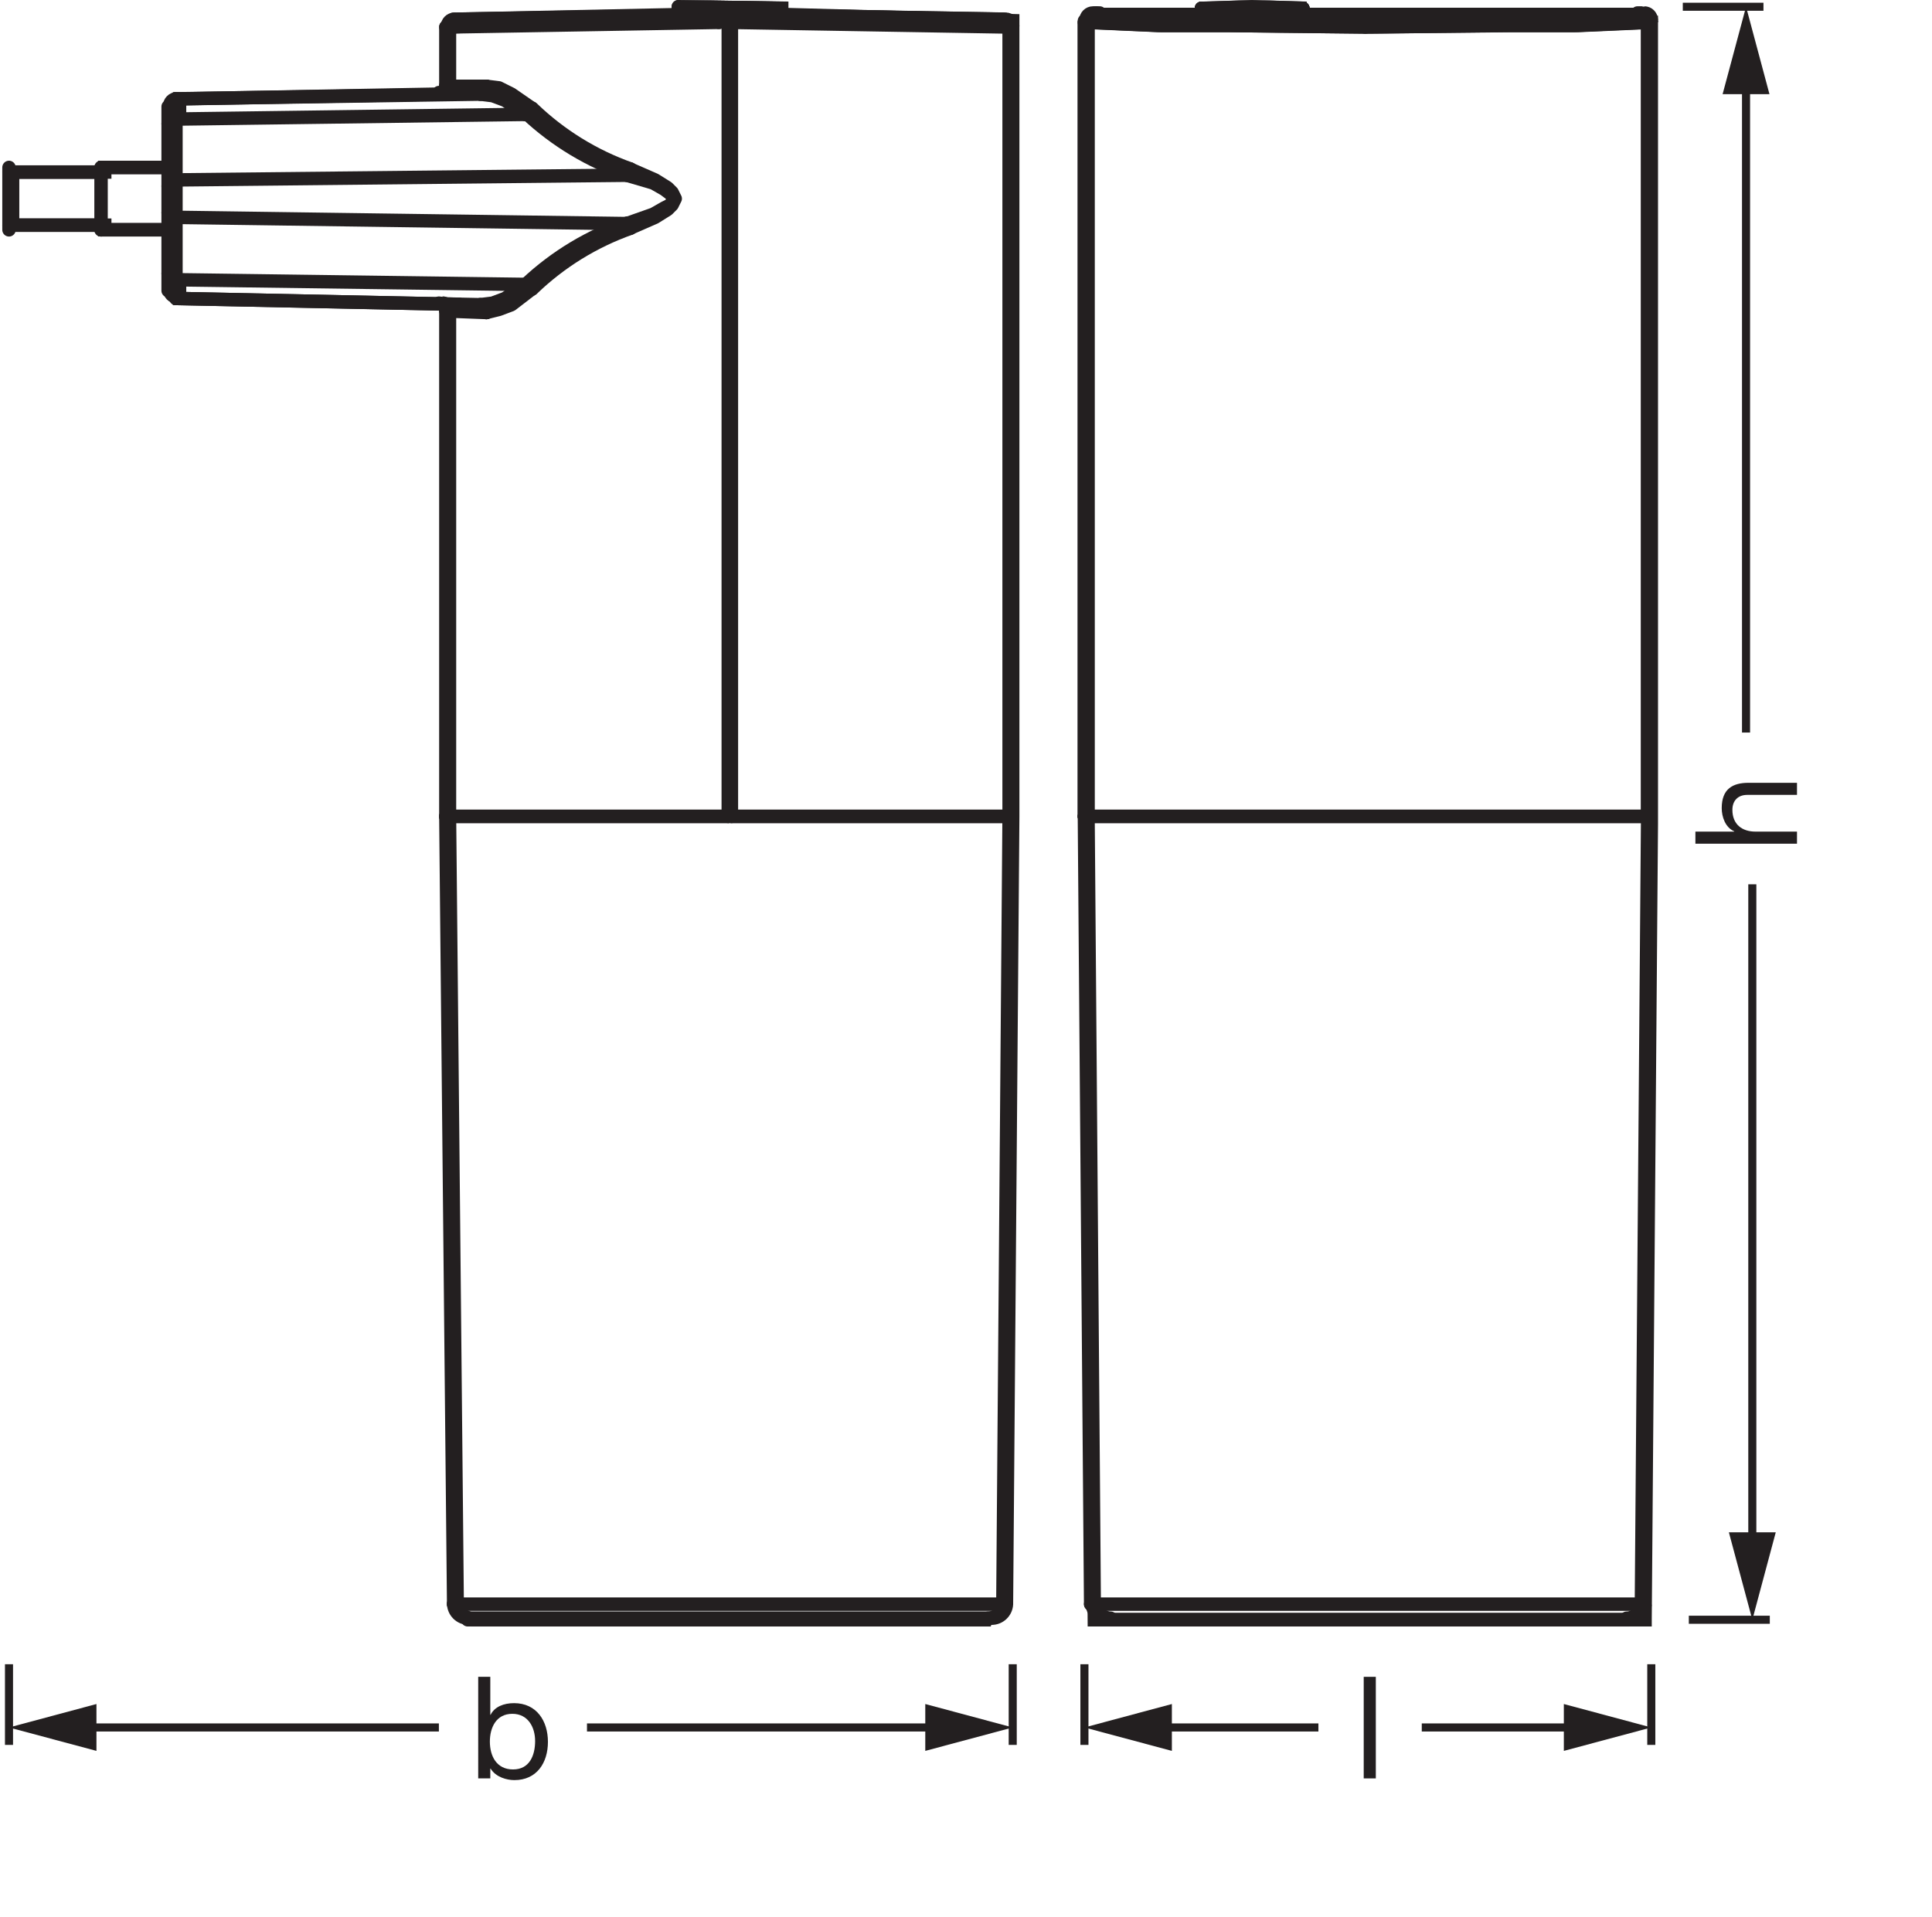 <?xml version="1.0" encoding="UTF-8" standalone="no"?>
<!-- Created with Inkscape (http://www.inkscape.org/) -->

<svg
   version="1.1"
   id="svg2"
   width="407.255"
   height="404.121"
   viewBox="0 0 407.255 404.121"
   xmlns="http://www.w3.org/2000/svg"
   xmlns:svg="http://www.w3.org/2000/svg">
  <defs
     id="defs6">
    <clipPath
       clipPathUnits="userSpaceOnUse"
       id="clipPath18">
      <path
         d="M 0,0 H 305.441 V 303.091 H 0 Z"
         id="path16" />
    </clipPath>
  </defs>
  <g
     id="g10"
     transform="matrix(1.333,0,0,-1.333,0,404.121)">
    <g
       id="g12">
      <g
         id="g14"
         clip-path="url(#clipPath18)">
        <g
           id="g20">
          <path
             d="m 284.168,169.726 v 1.913 h -6.57 c -2.093,0 -3.645,1.125 -3.645,3.443 0,1.463 0.9,2.363 2.34,2.363 h 7.875 v 1.913 h -7.65 c -2.498,0 -4.253,-0.945 -4.253,-4.005 0,-1.373 0.562,-3.06 1.98,-3.668 v -0.045 h -6.143 v -1.913 h 16.065 z"
             style="fill:#231f20;fill-opacity:1;fill-rule:nonzero;stroke:none"
             id="path22" />
        </g>
        <g
           id="g24"
           transform="translate(266.11,302.1)">
          <path
             d="M 0,0 H 12.756"
             style="fill:none;stroke:#231f20;stroke-width:1.276;stroke-linecap:butt;stroke-linejoin:round;stroke-miterlimit:3.864;stroke-dasharray:none;stroke-opacity:1"
             id="path26" />
        </g>
        <g
           id="g28"
           transform="translate(276.11,187.303)">
          <path
             d="M 0,0 V 103.496"
             style="fill:none;stroke:#231f20;stroke-width:1.276;stroke-linecap:butt;stroke-linejoin:round;stroke-miterlimit:4;stroke-dasharray:none;stroke-opacity:1"
             id="path30" />
        </g>
        <path
           d="m 279.816,288.271 -3.703,13.829 -3.709,-13.829 z"
           style="fill:#231f20;fill-opacity:1;fill-rule:nonzero;stroke:none"
           id="path32" />
        <g
           id="g34"
           transform="translate(267.063,46.982)">
          <path
             d="M 0,0 H 12.805"
             style="fill:none;stroke:#231f20;stroke-width:1.276;stroke-linecap:butt;stroke-linejoin:round;stroke-miterlimit:3.864;stroke-dasharray:none;stroke-opacity:1"
             id="path36" />
        </g>
        <g
           id="g38"
           transform="translate(277.103,58.283)">
          <path
             d="M 0,0 V 105.02"
             style="fill:none;stroke:#231f20;stroke-width:1.276;stroke-linecap:butt;stroke-linejoin:round;stroke-miterlimit:4;stroke-dasharray:none;stroke-opacity:1"
             id="path40" />
        </g>
        <path
           d="M 280.809,60.81 277.106,46.981 273.397,60.81 Z"
           style="fill:#231f20;fill-opacity:1;fill-rule:nonzero;stroke:none"
           id="path42" />
        <g
           id="g44"
           transform="translate(160.147,39.95)">
          <path
             d="M 0,0 V -12.756"
             style="fill:none;stroke:#231f20;stroke-width:1.276;stroke-linecap:butt;stroke-linejoin:round;stroke-miterlimit:3.864;stroke-dasharray:none;stroke-opacity:1"
             id="path46" />
        </g>
        <g
           id="g48"
           transform="translate(92.823,29.95)">
          <path
             d="M 0,0 H 56.023"
             style="fill:none;stroke:#231f20;stroke-width:1.276;stroke-linecap:butt;stroke-linejoin:round;stroke-miterlimit:4;stroke-dasharray:none;stroke-opacity:1"
             id="path50" />
        </g>
        <path
           d="M 146.319,26.244 160.148,29.947 146.319,33.656 Z"
           style="fill:#231f20;fill-opacity:1;fill-rule:nonzero;stroke:none"
           id="path52" />
        <g
           id="g54"
           transform="translate(1.423,39.95)">
          <path
             d="M 0,0 V -12.756"
             style="fill:none;stroke:#231f20;stroke-width:1.276;stroke-linecap:butt;stroke-linejoin:round;stroke-miterlimit:3.864;stroke-dasharray:none;stroke-opacity:1"
             id="path56" />
        </g>
        <g
           id="g58"
           transform="translate(12.724,29.95)">
          <path
             d="M 0,0 H 56.679"
             style="fill:none;stroke:#231f20;stroke-width:1.276;stroke-linecap:butt;stroke-linejoin:round;stroke-miterlimit:4;stroke-dasharray:none;stroke-opacity:1"
             id="path60" />
        </g>
        <path
           d="M 15.252,26.244 1.423,29.947 15.252,33.656 Z"
           style="fill:#231f20;fill-opacity:1;fill-rule:nonzero;stroke:none"
           id="path62" />
        <g
           id="g64">
          <path
             d="m 75.622,21.892 h 1.913 v 1.553 h 0.045 c 0.833,-1.373 2.588,-1.823 3.758,-1.823 3.555,0 5.31,2.745 5.31,6.053 0,3.285 -1.778,6.12 -5.355,6.12 -1.62,0 -3.083,-0.563 -3.713,-1.845 h -0.045 v 6.008 h -1.913 z m 9,5.918 c 0,-2.273 -0.878,-4.5 -3.488,-4.5 -2.633,0 -3.668,2.138 -3.668,4.41 0,2.16 0.968,4.388 3.555,4.388 2.475,0 3.6,-2.115 3.6,-4.298 z"
             style="fill:#231f20;fill-opacity:1;fill-rule:nonzero;stroke:none"
             id="path66" />
        </g>
        <g
           id="g68"
           transform="translate(261.128,39.95)">
          <path
             d="M 0,0 V -12.756"
             style="fill:none;stroke:#231f20;stroke-width:1.276;stroke-linecap:butt;stroke-linejoin:round;stroke-miterlimit:3.864;stroke-dasharray:none;stroke-opacity:1"
             id="path70" />
        </g>
        <g
           id="g72"
           transform="translate(224.833,29.95)">
          <path
             d="M 0,0 H 24.994"
             style="fill:none;stroke:#231f20;stroke-width:1.276;stroke-linecap:butt;stroke-linejoin:round;stroke-miterlimit:4;stroke-dasharray:none;stroke-opacity:1"
             id="path74" />
        </g>
        <path
           d="m 247.299,26.244 13.829,3.703 -13.829,3.709 z"
           style="fill:#231f20;fill-opacity:1;fill-rule:nonzero;stroke:none"
           id="path76" />
        <g
           id="g78"
           transform="translate(171.486,39.95)">
          <path
             d="M 0,0 V -12.756"
             style="fill:none;stroke:#231f20;stroke-width:1.276;stroke-linecap:butt;stroke-linejoin:round;stroke-miterlimit:3.864;stroke-dasharray:none;stroke-opacity:1"
             id="path80" />
        </g>
        <g
           id="g82"
           transform="translate(182.787,29.95)">
          <path
             d="M 0,0 H 25.7"
             style="fill:none;stroke:#231f20;stroke-width:1.276;stroke-linecap:butt;stroke-linejoin:round;stroke-miterlimit:4;stroke-dasharray:none;stroke-opacity:1"
             id="path84" />
        </g>
        <path
           d="M 185.314,26.244 171.485,29.947 185.314,33.656 Z"
           style="fill:#231f20;fill-opacity:1;fill-rule:nonzero;stroke:none"
           id="path86" />
        <g
           id="g88">
          <path
             d="m 215.652,21.892 h 1.913 v 16.065 h -1.913 z"
             style="fill:#231f20;fill-opacity:1;fill-rule:nonzero;stroke:none"
             id="path90" />
        </g>
        <g
           id="g92"
           transform="translate(257.672,46.982)">
          <path
             d="M 0,0 H -82.161"
             style="fill:none;stroke:#231f20;stroke-width:2.126;stroke-linecap:butt;stroke-linejoin:miter;stroke-miterlimit:10;stroke-dasharray:none;stroke-opacity:1"
             id="path94" />
        </g>
        <g
           id="g96"
           transform="translate(172.064,299.627)">
          <path
             d="M 0,0 V 0.266"
             style="fill:none;stroke:#231f20;stroke-width:2.126;stroke-linecap:round;stroke-linejoin:round;stroke-miterlimit:10;stroke-dasharray:none;stroke-opacity:1"
             id="path98" />
        </g>
        <g
           id="g100"
           transform="translate(173.784,300.866)">
          <path
             d="M 0,0 V 0"
             style="fill:none;stroke:#231f20;stroke-width:2.126;stroke-linecap:round;stroke-linejoin:round;stroke-miterlimit:10;stroke-dasharray:none;stroke-opacity:1"
             id="path102" />
        </g>
        <g
           id="g104"
           transform="translate(190.561,300.866)">
          <path
             d="M 0,0 V 0.987"
             style="fill:none;stroke:#231f20;stroke-width:2.126;stroke-linecap:butt;stroke-linejoin:miter;stroke-miterlimit:10;stroke-dasharray:none;stroke-opacity:1"
             id="path106" />
        </g>
        <g
           id="g108"
           transform="translate(190.561,300.866)">
          <path
             d="M 0,0 V 0.987"
             style="fill:none;stroke:#231f20;stroke-width:2.126;stroke-linecap:butt;stroke-linejoin:miter;stroke-miterlimit:10;stroke-dasharray:none;stroke-opacity:1"
             id="path110" />
        </g>
        <g
           id="g112"
           transform="translate(206.599,300.866)">
          <path
             d="M 0,0 V 0.987"
             style="fill:none;stroke:#231f20;stroke-width:2.126;stroke-linecap:butt;stroke-linejoin:miter;stroke-miterlimit:10;stroke-dasharray:none;stroke-opacity:1"
             id="path114" />
        </g>
        <g
           id="g116"
           transform="translate(206.599,300.866)">
          <path
             d="M 0,0 V 0.987"
             style="fill:none;stroke:#231f20;stroke-width:2.126;stroke-linecap:butt;stroke-linejoin:miter;stroke-miterlimit:10;stroke-dasharray:none;stroke-opacity:1"
             id="path118" />
        </g>
        <g
           id="g120"
           transform="translate(259.399,300.866)">
          <path
             d="M 0,0 V 0"
             style="fill:none;stroke:#231f20;stroke-width:2.126;stroke-linecap:butt;stroke-linejoin:miter;stroke-miterlimit:10;stroke-dasharray:none;stroke-opacity:1"
             id="path122" />
        </g>
        <g
           id="g124"
           transform="translate(261.128,299.893)">
          <path
             d="M 0,0 V -0.152 -0.266"
             style="fill:none;stroke:#231f20;stroke-width:2.126;stroke-linecap:butt;stroke-linejoin:miter;stroke-miterlimit:10;stroke-dasharray:none;stroke-opacity:1"
             id="path126" />
        </g>
        <g
           id="g128"
           transform="translate(173.281,300.882)">
          <path
             d="M 0,0 H 0.114"
             style="fill:none;stroke:#231f20;stroke-width:2.126;stroke-linecap:round;stroke-linejoin:round;stroke-miterlimit:10;stroke-dasharray:none;stroke-opacity:1"
             id="path130" />
        </g>
        <g
           id="g132"
           transform="translate(173.281,300.882)">
          <path
             d="M 0,0 H 0.114"
             style="fill:none;stroke:#231f20;stroke-width:2.126;stroke-linecap:round;stroke-linejoin:round;stroke-miterlimit:10;stroke-dasharray:none;stroke-opacity:1"
             id="path134" />
        </g>
        <g
           id="g136"
           transform="translate(173.29,49.552)">
          <path
             d="M 0,0 C 0.011,-1.287 1.057,-2.324 2.344,-2.324"
             style="fill:none;stroke:#231f20;stroke-width:2.126;stroke-linecap:round;stroke-linejoin:round;stroke-miterlimit:10;stroke-dasharray:none;stroke-opacity:1"
             id="path138" />
        </g>
        <g
           id="g140"
           transform="translate(260.139,49.441)">
          <path
             d="M 0,0 C -0.076,-1.255 -1.103,-2.207 -2.359,-2.207"
             style="fill:none;stroke:#231f20;stroke-width:2.126;stroke-linecap:butt;stroke-linejoin:miter;stroke-miterlimit:10;stroke-dasharray:none;stroke-opacity:1"
             id="path142" />
        </g>
        <g
           id="g144"
           transform="translate(173.413,301.113)">
          <path
             d="M 0,0 C -0.613,0 -1.11,-0.498 -1.109,-1.111"
             style="fill:none;stroke:#231f20;stroke-width:2.126;stroke-linecap:round;stroke-linejoin:round;stroke-miterlimit:10;stroke-dasharray:none;stroke-opacity:1"
             id="path146" />
        </g>
        <g
           id="g148"
           transform="translate(261.126,300.002)">
          <path
             d="M 0,0 C 0,0.613 -0.496,1.11 -1.109,1.111"
             style="fill:none;stroke:#231f20;stroke-width:2.126;stroke-linecap:butt;stroke-linejoin:miter;stroke-miterlimit:10;stroke-dasharray:none;stroke-opacity:1"
             id="path150" />
        </g>
        <g
           id="g152"
           transform="translate(173.413,300.866)">
          <path
             d="M 0,0 C -0.613,0 -1.11,-0.497 -1.11,-1.11"
             style="fill:none;stroke:#231f20;stroke-width:2.126;stroke-linecap:round;stroke-linejoin:round;stroke-miterlimit:10;stroke-dasharray:none;stroke-opacity:1"
             id="path154" />
        </g>
        <g
           id="g156"
           transform="translate(261.126,299.756)">
          <path
             d="M 0,0 C 0,0.613 -0.497,1.11 -1.11,1.11"
             style="fill:none;stroke:#231f20;stroke-width:2.126;stroke-linecap:butt;stroke-linejoin:miter;stroke-miterlimit:10;stroke-dasharray:none;stroke-opacity:1"
             id="path158" />
        </g>
        <g
           id="g160"
           transform="translate(206.599,301.853)">
          <path
             d="M 0,0 -8.142,0.247 -16.037,0"
             style="fill:none;stroke:#231f20;stroke-width:2.126;stroke-linecap:butt;stroke-linejoin:miter;stroke-miterlimit:10;stroke-dasharray:none;stroke-opacity:1"
             id="path162" />
        </g>
        <g
           id="g164"
           transform="translate(190.561,301.853)">
          <path
             d="m 0,0 h 7.895 8.142"
             style="fill:none;stroke:#231f20;stroke-width:2.126;stroke-linecap:butt;stroke-linejoin:miter;stroke-miterlimit:10;stroke-dasharray:none;stroke-opacity:1"
             id="path166" />
        </g>
        <g
           id="g168"
           transform="translate(173.281,300.882)">
          <path
             d="M 0,0 H 0.114"
             style="fill:none;stroke:#231f20;stroke-width:2.126;stroke-linecap:round;stroke-linejoin:round;stroke-miterlimit:10;stroke-dasharray:none;stroke-opacity:1"
             id="path170" />
        </g>
        <g
           id="g172"
           transform="translate(178.722,300.616)">
          <path
             d="M 0,0 -5.326,0.266 H 81.188 L 75.748,0 70.308,-0.228 H 59.465 L 37.741,-0.495 16.283,-0.228 H 5.44 Z"
             style="fill:none;stroke:#231f20;stroke-width:2.126;stroke-linecap:butt;stroke-linejoin:miter;stroke-miterlimit:10;stroke-dasharray:none;stroke-opacity:1"
             id="path174" />
        </g>
        <g
           id="g176"
           transform="translate(261.128,299.627)">
          <path
             d="M 0,0 V -126.822 L -0.989,-252.53 v -0.115 h -87.086 l -0.989,125.823 V 0 H -88.569 l 11.109,-0.499 h 10.843 L -44.665,-0.73 l 22.218,0.231 h 10.843 L -0.495,0 Z"
             style="fill:none;stroke:#231f20;stroke-width:2.126;stroke-linecap:butt;stroke-linejoin:miter;stroke-miterlimit:10;stroke-dasharray:none;stroke-opacity:1"
             id="path178" />
        </g>
        <g
           id="g180"
           transform="translate(259.571,301.112)">
          <path
             d="M 0,0 C -0.016,0.001 -0.033,0.001 -0.049,0.001"
             style="fill:none;stroke:#231f20;stroke-width:2.126;stroke-linecap:butt;stroke-linejoin:miter;stroke-miterlimit:10;stroke-dasharray:none;stroke-opacity:1"
             id="path182" />
        </g>
        <g
           id="g184"
           transform="translate(173.907,301.113)">
          <path
             d="M 0,0 C -0.016,0 -0.033,0 -0.049,-0.001"
             style="fill:none;stroke:#231f20;stroke-width:2.126;stroke-linecap:round;stroke-linejoin:round;stroke-miterlimit:10;stroke-dasharray:none;stroke-opacity:1"
             id="path186" />
        </g>
        <g
           id="g188"
           transform="translate(257.101,46.982)">
          <path
             d="M 0,0 H -82.161"
             style="fill:none;stroke:#231f20;stroke-width:2.126;stroke-linecap:round;stroke-linejoin:round;stroke-miterlimit:10;stroke-dasharray:none;stroke-opacity:1"
             id="path190" />
        </g>
        <g
           id="g192"
           transform="translate(259.568,49.449)">
          <path
             d="M 0,0 H -87.095"
             style="fill:none;stroke:#231f20;stroke-width:2.126;stroke-linecap:round;stroke-linejoin:round;stroke-miterlimit:10;stroke-dasharray:none;stroke-opacity:1"
             id="path194" />
        </g>
        <g
           id="g196"
           transform="translate(171.486,174.047)">
          <path
             d="M 0,0 0.987,-124.598"
             style="fill:none;stroke:#231f20;stroke-width:2.126;stroke-linecap:round;stroke-linejoin:round;stroke-miterlimit:10;stroke-dasharray:none;stroke-opacity:1"
             id="path198" />
        </g>
        <g
           id="g200"
           transform="translate(171.486,299.879)">
          <path
             d="M 0,0 V -125.832"
             style="fill:none;stroke:#231f20;stroke-width:2.126;stroke-linecap:round;stroke-linejoin:round;stroke-miterlimit:10;stroke-dasharray:none;stroke-opacity:1"
             id="path202" />
        </g>
        <g
           id="g204"
           transform="translate(171.486,299.632)">
          <path
             d="M 0,0 V -125.585"
             style="fill:none;stroke:#231f20;stroke-width:2.126;stroke-linecap:round;stroke-linejoin:round;stroke-miterlimit:10;stroke-dasharray:none;stroke-opacity:1"
             id="path206" />
        </g>
        <g
           id="g208"
           transform="translate(173.213,300.866)">
          <path
             d="M 0,0 V 0"
             style="fill:none;stroke:#231f20;stroke-width:2.126;stroke-linecap:round;stroke-linejoin:round;stroke-miterlimit:10;stroke-dasharray:none;stroke-opacity:1"
             id="path210" />
        </g>
        <g
           id="g212"
           transform="translate(189.99,300.866)">
          <path
             d="M 0,0 V 0.987"
             style="fill:none;stroke:#231f20;stroke-width:2.126;stroke-linecap:round;stroke-linejoin:round;stroke-miterlimit:10;stroke-dasharray:none;stroke-opacity:1"
             id="path214" />
        </g>
        <g
           id="g216"
           transform="translate(189.99,300.866)">
          <path
             d="M 0,0 V 0.987"
             style="fill:none;stroke:#231f20;stroke-width:2.126;stroke-linecap:round;stroke-linejoin:round;stroke-miterlimit:10;stroke-dasharray:none;stroke-opacity:1"
             id="path218" />
        </g>
        <g
           id="g220"
           transform="translate(206.028,300.866)">
          <path
             d="M 0,0 V 0.987"
             style="fill:none;stroke:#231f20;stroke-width:2.126;stroke-linecap:round;stroke-linejoin:round;stroke-miterlimit:10;stroke-dasharray:none;stroke-opacity:1"
             id="path222" />
        </g>
        <g
           id="g224"
           transform="translate(206.028,300.866)">
          <path
             d="M 0,0 V 0.987"
             style="fill:none;stroke:#231f20;stroke-width:2.126;stroke-linecap:round;stroke-linejoin:round;stroke-miterlimit:10;stroke-dasharray:none;stroke-opacity:1"
             id="path226" />
        </g>
        <g
           id="g228"
           transform="translate(260.555,174.047)">
          <path
             d="M 0,0 H -89.069"
             style="fill:none;stroke:#231f20;stroke-width:2.126;stroke-linecap:round;stroke-linejoin:round;stroke-miterlimit:10;stroke-dasharray:none;stroke-opacity:1"
             id="path230" />
        </g>
        <g
           id="g232"
           transform="translate(260.555,174.047)">
          <path
             d="M 0,0 H -89.069"
             style="fill:none;stroke:#231f20;stroke-width:2.126;stroke-linecap:round;stroke-linejoin:round;stroke-miterlimit:10;stroke-dasharray:none;stroke-opacity:1"
             id="path234" />
        </g>
        <g
           id="g236"
           transform="translate(258.828,300.866)">
          <path
             d="M 0,0 V 0"
             style="fill:none;stroke:#231f20;stroke-width:2.126;stroke-linecap:round;stroke-linejoin:round;stroke-miterlimit:10;stroke-dasharray:none;stroke-opacity:1"
             id="path238" />
        </g>
        <g
           id="g240"
           transform="translate(260.555,299.632)">
          <path
             d="M 0,0 V -125.585"
             style="fill:none;stroke:#231f20;stroke-width:2.126;stroke-linecap:round;stroke-linejoin:round;stroke-miterlimit:10;stroke-dasharray:none;stroke-opacity:1"
             id="path242" />
        </g>
        <g
           id="g244"
           transform="translate(260.555,174.047)">
          <path
             d="M 0,0 V 125.832"
             style="fill:none;stroke:#231f20;stroke-width:2.126;stroke-linecap:round;stroke-linejoin:round;stroke-miterlimit:10;stroke-dasharray:none;stroke-opacity:1"
             id="path246" />
        </g>
        <g
           id="g248"
           transform="translate(260.555,174.047)">
          <path
             d="M 0,0 -0.987,-124.598"
             style="fill:none;stroke:#231f20;stroke-width:2.126;stroke-linecap:round;stroke-linejoin:round;stroke-miterlimit:10;stroke-dasharray:none;stroke-opacity:1"
             id="path250" />
        </g>
        <g
           id="g252"
           transform="translate(259.321,300.866)">
          <path
             d="M 0,0 H -0.493"
             style="fill:none;stroke:#231f20;stroke-width:2.126;stroke-linecap:round;stroke-linejoin:round;stroke-miterlimit:10;stroke-dasharray:none;stroke-opacity:1"
             id="path254" />
        </g>
        <g
           id="g256"
           transform="translate(173.213,300.866)">
          <path
             d="M 0,0 H -0.493"
             style="fill:none;stroke:#231f20;stroke-width:2.126;stroke-linecap:round;stroke-linejoin:round;stroke-miterlimit:10;stroke-dasharray:none;stroke-opacity:1"
             id="path258" />
        </g>
        <g
           id="g260"
           transform="translate(259.321,300.866)">
          <path
             d="M 0,0 H -53.047"
             style="fill:none;stroke:#231f20;stroke-width:2.126;stroke-linecap:round;stroke-linejoin:round;stroke-miterlimit:10;stroke-dasharray:none;stroke-opacity:1"
             id="path262" />
        </g>
        <g
           id="g264"
           transform="translate(258.828,300.866)">
          <path
             d="M 0,0 H -52.553"
             style="fill:none;stroke:#231f20;stroke-width:2.126;stroke-linecap:round;stroke-linejoin:round;stroke-miterlimit:10;stroke-dasharray:none;stroke-opacity:1"
             id="path266" />
        </g>
        <g
           id="g268"
           transform="translate(189.744,300.866)">
          <path
             d="M 0,0 H -16.531"
             style="fill:none;stroke:#231f20;stroke-width:2.126;stroke-linecap:round;stroke-linejoin:round;stroke-miterlimit:10;stroke-dasharray:none;stroke-opacity:1"
             id="path270" />
        </g>
        <g
           id="g272"
           transform="translate(172.719,300.866)">
          <path
             d="M 0,0 H 17.024"
             style="fill:none;stroke:#231f20;stroke-width:2.126;stroke-linecap:round;stroke-linejoin:round;stroke-miterlimit:10;stroke-dasharray:none;stroke-opacity:1"
             id="path274" />
        </g>
        <g
           id="g276"
           transform="translate(172.72,49.552)">
          <path
             d="M 0,0 C 0.011,-1.287 1.057,-2.324 2.344,-2.324"
             style="fill:none;stroke:#231f20;stroke-width:2.126;stroke-linecap:round;stroke-linejoin:round;stroke-miterlimit:10;stroke-dasharray:none;stroke-opacity:1"
             id="path278" />
        </g>
        <g
           id="g280"
           transform="translate(257.224,47.228)">
          <path
             d="M 0,0 C 1.287,0 2.333,1.037 2.344,2.324"
             style="fill:none;stroke:#231f20;stroke-width:2.126;stroke-linecap:round;stroke-linejoin:round;stroke-miterlimit:10;stroke-dasharray:none;stroke-opacity:1"
             id="path282" />
        </g>
        <g
           id="g284"
           transform="translate(172.842,301.113)">
          <path
             d="M 0,0 C -0.613,0 -1.11,-0.498 -1.109,-1.111"
             style="fill:none;stroke:#231f20;stroke-width:2.126;stroke-linecap:round;stroke-linejoin:round;stroke-miterlimit:10;stroke-dasharray:none;stroke-opacity:1"
             id="path286" />
        </g>
        <g
           id="g288"
           transform="translate(260.555,300.002)">
          <path
             d="M 0,0 C 0,0.613 -0.496,1.11 -1.109,1.111"
             style="fill:none;stroke:#231f20;stroke-width:2.126;stroke-linecap:round;stroke-linejoin:round;stroke-miterlimit:10;stroke-dasharray:none;stroke-opacity:1"
             id="path290" />
        </g>
        <g
           id="g292"
           transform="translate(172.843,300.866)">
          <path
             d="M 0,0 C -0.613,0 -1.11,-0.497 -1.11,-1.11"
             style="fill:none;stroke:#231f20;stroke-width:2.126;stroke-linecap:round;stroke-linejoin:round;stroke-miterlimit:10;stroke-dasharray:none;stroke-opacity:1"
             id="path294" />
        </g>
        <g
           id="g296"
           transform="translate(260.555,299.756)">
          <path
             d="M 0,0 C 0,0.613 -0.497,1.11 -1.11,1.11"
             style="fill:none;stroke:#231f20;stroke-width:2.126;stroke-linecap:round;stroke-linejoin:round;stroke-miterlimit:10;stroke-dasharray:none;stroke-opacity:1"
             id="path298" />
        </g>
        <g
           id="g300"
           transform="translate(206.028,301.853)">
          <path
             d="M 0,0 -8.142,0.247 -16.037,0"
             style="fill:none;stroke:#231f20;stroke-width:2.126;stroke-linecap:round;stroke-linejoin:round;stroke-miterlimit:10;stroke-dasharray:none;stroke-opacity:1"
             id="path302" />
        </g>
        <g
           id="g304"
           transform="translate(189.99,301.853)">
          <path
             d="m 0,0 h 7.895 8.142"
             style="fill:none;stroke:#231f20;stroke-width:2.126;stroke-linecap:round;stroke-linejoin:round;stroke-miterlimit:10;stroke-dasharray:none;stroke-opacity:1"
             id="path306" />
        </g>
        <g
           id="g308"
           transform="translate(206.275,300.866)">
          <path
             d="m 0,0 h -8.389 -8.142"
             style="fill:none;stroke:#231f20;stroke-width:2.126;stroke-linecap:round;stroke-linejoin:round;stroke-miterlimit:10;stroke-dasharray:none;stroke-opacity:1"
             id="path310" />
        </g>
        <g
           id="g312"
           transform="translate(171.486,299.632)">
          <path
             d="M 0,0 H 0.493"
             style="fill:none;stroke:#231f20;stroke-width:2.126;stroke-linecap:round;stroke-linejoin:round;stroke-miterlimit:10;stroke-dasharray:none;stroke-opacity:1"
             id="path314" />
        </g>
        <g
           id="g316"
           transform="translate(171.979,299.632)">
          <path
             d="M 0,0 11.103,-0.493 H 21.959 L 43.918,-0.74"
             style="fill:none;stroke:#231f20;stroke-width:2.126;stroke-linecap:round;stroke-linejoin:round;stroke-miterlimit:10;stroke-dasharray:none;stroke-opacity:1"
             id="path318" />
        </g>
        <g
           id="g320"
           transform="translate(215.897,298.892)">
          <path
             d="M 0,0 22.206,0.247 H 33.062 L 44.165,0.74"
             style="fill:none;stroke:#231f20;stroke-width:2.126;stroke-linecap:round;stroke-linejoin:round;stroke-miterlimit:10;stroke-dasharray:none;stroke-opacity:1"
             id="path322" />
        </g>
        <g
           id="g324"
           transform="translate(260.061,299.632)">
          <path
             d="M 0,0 H 0.493"
             style="fill:none;stroke:#231f20;stroke-width:2.126;stroke-linecap:round;stroke-linejoin:round;stroke-miterlimit:10;stroke-dasharray:none;stroke-opacity:1"
             id="path326" />
        </g>
        <g
           id="g328"
           transform="translate(172.719,300.866)">
          <path
             d="m 0,0 5.428,-0.247 5.428,-0.246 H 21.712 L 43.178,-0.74"
             style="fill:none;stroke:#231f20;stroke-width:2.126;stroke-linecap:round;stroke-linejoin:round;stroke-miterlimit:10;stroke-dasharray:none;stroke-opacity:1"
             id="path330" />
        </g>
        <g
           id="g332"
           transform="translate(215.897,300.126)">
          <path
             d="M 0,0 21.712,0.247 H 32.568 L 37.996,0.493 43.424,0.74"
             style="fill:none;stroke:#231f20;stroke-width:2.126;stroke-linecap:round;stroke-linejoin:round;stroke-miterlimit:10;stroke-dasharray:none;stroke-opacity:1"
             id="path334" />
        </g>
        <g
           id="g336"
           transform="translate(259,301.112)">
          <path
             d="M 0,0 C -0.016,0.001 -0.033,0.001 -0.049,0.001"
             style="fill:none;stroke:#231f20;stroke-width:2.126;stroke-linecap:round;stroke-linejoin:round;stroke-miterlimit:10;stroke-dasharray:none;stroke-opacity:1"
             id="path338" />
        </g>
        <g
           id="g340"
           transform="translate(173.336,301.113)">
          <path
             d="M 0,0 C -0.016,0 -0.033,0 -0.049,-0.001"
             style="fill:none;stroke:#231f20;stroke-width:2.126;stroke-linecap:round;stroke-linejoin:round;stroke-miterlimit:10;stroke-dasharray:none;stroke-opacity:1"
             id="path342" />
        </g>
        <g
           id="g344"
           transform="translate(156.693,46.981)">
          <path
             d="M 0,0 H -82.161"
             style="fill:none;stroke:#231f20;stroke-width:2.126;stroke-linecap:butt;stroke-linejoin:miter;stroke-miterlimit:10;stroke-dasharray:none;stroke-opacity:1"
             id="path346" />
        </g>
        <g
           id="g348"
           transform="translate(1.988,275.962)">
          <path
             d="M 0,0 V 0.723"
             style="fill:none;stroke:#231f20;stroke-width:2.126;stroke-linecap:butt;stroke-linejoin:miter;stroke-miterlimit:10;stroke-dasharray:none;stroke-opacity:1"
             id="path350" />
        </g>
        <g
           id="g352"
           transform="translate(1.988,266.832)">
          <path
             d="M 0,0 V 0.723"
             style="fill:none;stroke:#231f20;stroke-width:2.126;stroke-linecap:butt;stroke-linejoin:miter;stroke-miterlimit:10;stroke-dasharray:none;stroke-opacity:1"
             id="path354" />
        </g>
        <g
           id="g356"
           transform="translate(27.174,283.61)">
          <path
             d="M 0,0 V 2.701"
             style="fill:none;stroke:#231f20;stroke-width:2.126;stroke-linecap:butt;stroke-linejoin:miter;stroke-miterlimit:10;stroke-dasharray:none;stroke-opacity:1"
             id="path358" />
        </g>
        <g
           id="g360"
           transform="translate(27.174,257.206)">
          <path
             d="M 0,0 V 2.701"
             style="fill:none;stroke:#231f20;stroke-width:2.126;stroke-linecap:butt;stroke-linejoin:miter;stroke-miterlimit:10;stroke-dasharray:none;stroke-opacity:1"
             id="path362" />
        </g>
        <g
           id="g364"
           transform="translate(107.841,300.866)">
          <path
             d="M 0,0 V 1.234"
             style="fill:none;stroke:#231f20;stroke-width:2.126;stroke-linecap:butt;stroke-linejoin:miter;stroke-miterlimit:10;stroke-dasharray:none;stroke-opacity:1"
             id="path366" />
        </g>
        <g
           id="g368"
           transform="translate(107.841,302.099)">
          <path
             d="M 0,0 V -2.207"
             style="fill:none;stroke:#231f20;stroke-width:2.126;stroke-linecap:butt;stroke-linejoin:miter;stroke-miterlimit:10;stroke-dasharray:none;stroke-opacity:1"
             id="path370" />
        </g>
        <g
           id="g372"
           transform="translate(116.238,299.627)">
          <path
             d="M 0,0 V 1.255"
             style="fill:none;stroke:#231f20;stroke-width:2.126;stroke-linecap:butt;stroke-linejoin:miter;stroke-miterlimit:10;stroke-dasharray:none;stroke-opacity:1"
             id="path374" />
        </g>
        <g
           id="g376"
           transform="translate(123.631,300.866)">
          <path
             d="M 0,0 V 0.987"
             style="fill:none;stroke:#231f20;stroke-width:2.126;stroke-linecap:butt;stroke-linejoin:miter;stroke-miterlimit:10;stroke-dasharray:none;stroke-opacity:1"
             id="path378" />
        </g>
        <g
           id="g380"
           transform="translate(107.841,300.866)">
          <path
             d="M 0,0 -35.529,-0.74"
             style="fill:none;stroke:#231f20;stroke-width:2.126;stroke-linecap:butt;stroke-linejoin:miter;stroke-miterlimit:10;stroke-dasharray:none;stroke-opacity:1"
             id="path382" />
        </g>
        <g
           id="g384"
           transform="translate(115.736,300.866)">
          <path
             d="M 0,0 43.424,-0.74"
             style="fill:none;stroke:#231f20;stroke-width:2.126;stroke-linecap:butt;stroke-linejoin:miter;stroke-miterlimit:10;stroke-dasharray:none;stroke-opacity:1"
             id="path386" />
        </g>
        <g
           id="g388"
           transform="translate(107.841,302.099)">
          <path
             d="M 0,0 15.791,-0.247"
             style="fill:none;stroke:#231f20;stroke-width:2.126;stroke-linecap:butt;stroke-linejoin:miter;stroke-miterlimit:10;stroke-dasharray:none;stroke-opacity:1"
             id="path390" />
        </g>
        <g
           id="g392"
           transform="translate(71.078,254.733)">
          <path
             d="m 0,0 -0.723,0.228 0.114,0.115 -42.078,0.874 v 2.968 l -0.723,0.266 -0.494,0.723 V 12.098 h -10.615 v 0.723 h -14.571 v 8.408 h 14.571 v 0.723 h 10.615 v 6.924 L -43.41,29.371 l 0.723,0.228 v 3.196 h 0.114 L -1.103,33.556 l 0.723,0.495 0.266,0.722 H 0 v 9.398 l 35.991,1.331 0.761,1.864 L 52.54,47.138 V 46.149 L 89.064,45.16 V -80.694 l -0.989,-124.484 v -0.114 c -0.076,-1.256 -1.104,-2.207 -2.321,-2.207 H 3.576 c -1.255,0 -2.245,0.951 -2.32,2.207 H 1.217 v 0.114 L 0,-80.694 v 79.933"
             style="fill:none;stroke:#231f20;stroke-width:2.126;stroke-linecap:butt;stroke-linejoin:miter;stroke-miterlimit:10;stroke-dasharray:none;stroke-opacity:1"
             id="path394" />
        </g>
        <g
           id="g396"
           transform="translate(160.147,299.015)">
          <path
             d="M 0,0 C 0,0.606 -0.485,1.1 -1.091,1.11"
             style="fill:none;stroke:#231f20;stroke-width:2.126;stroke-linecap:butt;stroke-linejoin:miter;stroke-miterlimit:10;stroke-dasharray:none;stroke-opacity:1"
             id="path398" />
        </g>
        <g
           id="g400"
           transform="translate(27.407,257.318)">
          <path
             d="M 0,0 C 0,-0.606 0.485,-1.1 1.091,-1.11"
             style="fill:none;stroke:#231f20;stroke-width:2.126;stroke-linecap:butt;stroke-linejoin:miter;stroke-miterlimit:10;stroke-dasharray:none;stroke-opacity:1"
             id="path402" />
        </g>
        <g
           id="g404"
           transform="translate(28.391,287.49)">
          <path
             d="M 0,0 C -0.571,-0.038 -0.989,-0.495 -0.989,-1.065"
             style="fill:none;stroke:#231f20;stroke-width:2.126;stroke-linecap:butt;stroke-linejoin:miter;stroke-miterlimit:10;stroke-dasharray:none;stroke-opacity:1"
             id="path406" />
        </g>
        <g
           id="g408"
           transform="translate(70.469,255.076)">
          <path
             d="M 0,0 C -0.152,0.114 -0.304,0.152 -0.495,0.152"
             style="fill:none;stroke:#231f20;stroke-width:2.126;stroke-linecap:butt;stroke-linejoin:miter;stroke-miterlimit:10;stroke-dasharray:none;stroke-opacity:1"
             id="path410" />
        </g>
        <g
           id="g412"
           transform="translate(71.078,254.124)">
          <path
             d="M 0,0 C 0,0.419 -0.228,0.761 -0.571,0.951"
             style="fill:none;stroke:#231f20;stroke-width:2.126;stroke-linecap:butt;stroke-linejoin:miter;stroke-miterlimit:10;stroke-dasharray:none;stroke-opacity:1"
             id="path414" />
        </g>
        <g
           id="g416"
           transform="translate(71.078,289.507)">
          <path
             d="M 0,0 C -0.076,-0.533 -0.533,-0.951 -1.103,-0.989"
             style="fill:none;stroke:#231f20;stroke-width:2.126;stroke-linecap:butt;stroke-linejoin:miter;stroke-miterlimit:10;stroke-dasharray:none;stroke-opacity:1"
             id="path418" />
        </g>
        <g
           id="g420"
           transform="translate(72.416,300.125)">
          <path
             d="M 0,0 C -0.606,-0.011 -1.091,-0.505 -1.091,-1.111"
             style="fill:none;stroke:#231f20;stroke-width:2.126;stroke-linecap:butt;stroke-linejoin:miter;stroke-miterlimit:10;stroke-dasharray:none;stroke-opacity:1"
             id="path422" />
        </g>
        <g
           id="g424"
           transform="translate(156.122,46.981)">
          <path
             d="M 0,0 H -82.161"
             style="fill:none;stroke:#231f20;stroke-width:2.126;stroke-linecap:round;stroke-linejoin:round;stroke-miterlimit:10;stroke-dasharray:none;stroke-opacity:1"
             id="path426" />
        </g>
        <g
           id="g428"
           transform="translate(158.589,49.449)">
          <path
             d="M 0,0 H -86.849"
             style="fill:none;stroke:#231f20;stroke-width:2.126;stroke-linecap:round;stroke-linejoin:round;stroke-miterlimit:10;stroke-dasharray:none;stroke-opacity:1"
             id="path430" />
        </g>
        <g
           id="g432"
           transform="translate(1.423,266.817)">
          <path
             d="M 0,0 V 9.869"
             style="fill:none;stroke:#231f20;stroke-width:2.126;stroke-linecap:round;stroke-linejoin:round;stroke-miterlimit:10;stroke-dasharray:none;stroke-opacity:1"
             id="path434" />
        </g>
        <g
           id="g436"
           transform="translate(15.98,276.686)">
          <path
             d="M 0,0 V -9.869"
             style="fill:none;stroke:#231f20;stroke-width:2.126;stroke-linecap:round;stroke-linejoin:round;stroke-miterlimit:10;stroke-dasharray:none;stroke-opacity:1"
             id="path438" />
        </g>
        <g
           id="g440"
           transform="translate(26.589,257.195)">
          <path
             d="M 0,0 V 29.114"
             style="fill:none;stroke:#231f20;stroke-width:2.126;stroke-linecap:round;stroke-linejoin:round;stroke-miterlimit:10;stroke-dasharray:none;stroke-opacity:1"
             id="path442" />
        </g>
        <g
           id="g444"
           transform="translate(27.823,255.961)">
          <path
             d="M 0,0 V 31.581"
             style="fill:none;stroke:#231f20;stroke-width:2.126;stroke-linecap:round;stroke-linejoin:round;stroke-miterlimit:10;stroke-dasharray:none;stroke-opacity:1"
             id="path446" />
        </g>
        <g
           id="g448"
           transform="translate(70.507,174.047)">
          <path
             d="M 0,0 1.234,-124.598"
             style="fill:none;stroke:#231f20;stroke-width:2.126;stroke-linecap:round;stroke-linejoin:round;stroke-miterlimit:10;stroke-dasharray:none;stroke-opacity:1"
             id="path450" />
        </g>
        <g
           id="g452"
           transform="translate(70.507,298.892)">
          <path
             d="M 0,0 V -9.376"
             style="fill:none;stroke:#231f20;stroke-width:2.126;stroke-linecap:round;stroke-linejoin:round;stroke-miterlimit:10;stroke-dasharray:none;stroke-opacity:1"
             id="path454" />
        </g>
        <g
           id="g456"
           transform="translate(70.507,253.987)">
          <path
             d="M 0,0 V -79.94"
             style="fill:none;stroke:#231f20;stroke-width:2.126;stroke-linecap:round;stroke-linejoin:round;stroke-miterlimit:10;stroke-dasharray:none;stroke-opacity:1"
             id="path458" />
        </g>
        <g
           id="g460"
           transform="translate(159.576,174.047)">
          <path
             d="M 0,0 H -43.918"
             style="fill:none;stroke:#231f20;stroke-width:2.126;stroke-linecap:round;stroke-linejoin:round;stroke-miterlimit:10;stroke-dasharray:none;stroke-opacity:1"
             id="path462" />
        </g>
        <g
           id="g464"
           transform="translate(159.576,174.047)">
          <path
             d="M 0,0 H -89.069"
             style="fill:none;stroke:#231f20;stroke-width:2.126;stroke-linecap:round;stroke-linejoin:round;stroke-miterlimit:10;stroke-dasharray:none;stroke-opacity:1"
             id="path466" />
        </g>
        <g
           id="g468"
           transform="translate(70.507,174.047)">
          <path
             d="M 0,0 H 44.658"
             style="fill:none;stroke:#231f20;stroke-width:2.126;stroke-linecap:round;stroke-linejoin:round;stroke-miterlimit:10;stroke-dasharray:none;stroke-opacity:1"
             id="path470" />
        </g>
        <g
           id="g472"
           transform="translate(107.27,300.866)">
          <path
             d="M 0,0 V 1.234"
             style="fill:none;stroke:#231f20;stroke-width:2.126;stroke-linecap:round;stroke-linejoin:round;stroke-miterlimit:10;stroke-dasharray:none;stroke-opacity:1"
             id="path474" />
        </g>
        <g
           id="g476"
           transform="translate(115.165,174.047)">
          <path
             d="M 0,0 V 126.819"
             style="fill:none;stroke:#231f20;stroke-width:2.126;stroke-linecap:round;stroke-linejoin:round;stroke-miterlimit:10;stroke-dasharray:none;stroke-opacity:1"
             id="path478" />
        </g>
        <g
           id="g480"
           transform="translate(115.659,174.047)">
          <path
             d="M 0,0 V 126.819"
             style="fill:none;stroke:#231f20;stroke-width:2.126;stroke-linecap:round;stroke-linejoin:round;stroke-miterlimit:10;stroke-dasharray:none;stroke-opacity:1"
             id="path482" />
        </g>
        <g
           id="g484"
           transform="translate(123.06,300.866)">
          <path
             d="M 0,0 V 0.987"
             style="fill:none;stroke:#231f20;stroke-width:2.126;stroke-linecap:round;stroke-linejoin:round;stroke-miterlimit:10;stroke-dasharray:none;stroke-opacity:1"
             id="path486" />
        </g>
        <g
           id="g488"
           transform="translate(27.823,258.922)">
          <path
             d="M 0,0 55.267,-0.74"
             style="fill:none;stroke:#231f20;stroke-width:2.126;stroke-linecap:round;stroke-linejoin:round;stroke-miterlimit:10;stroke-dasharray:none;stroke-opacity:1"
             id="path490" />
        </g>
        <g
           id="g492"
           transform="translate(27.823,255.961)">
          <path
             d="M 0,0 48.112,-0.987"
             style="fill:none;stroke:#231f20;stroke-width:2.126;stroke-linecap:round;stroke-linejoin:round;stroke-miterlimit:10;stroke-dasharray:none;stroke-opacity:1"
             id="path494" />
        </g>
        <g
           id="g496"
           transform="translate(159.576,298.892)">
          <path
             d="M 0,0 V -124.845"
             style="fill:none;stroke:#231f20;stroke-width:2.126;stroke-linecap:round;stroke-linejoin:round;stroke-miterlimit:10;stroke-dasharray:none;stroke-opacity:1"
             id="path498" />
        </g>
        <g
           id="g500"
           transform="translate(159.576,174.047)">
          <path
             d="M 0,0 -0.987,-124.598"
             style="fill:none;stroke:#231f20;stroke-width:2.126;stroke-linecap:round;stroke-linejoin:round;stroke-miterlimit:10;stroke-dasharray:none;stroke-opacity:1"
             id="path502" />
        </g>
        <g
           id="g504"
           transform="translate(26.589,266.817)">
          <path
             d="M 0,0 H -10.609"
             style="fill:none;stroke:#231f20;stroke-width:2.126;stroke-linecap:round;stroke-linejoin:round;stroke-miterlimit:10;stroke-dasharray:none;stroke-opacity:1"
             id="path506" />
        </g>
        <g
           id="g508"
           transform="translate(15.98,267.557)">
          <path
             d="M 0,0 H -14.557"
             style="fill:none;stroke:#231f20;stroke-width:2.126;stroke-linecap:round;stroke-linejoin:round;stroke-miterlimit:10;stroke-dasharray:none;stroke-opacity:1"
             id="path510" />
        </g>
        <g
           id="g512"
           transform="translate(27.823,268.791)">
          <path
             d="M 0,0 71.305,-0.987"
             style="fill:none;stroke:#231f20;stroke-width:2.126;stroke-linecap:round;stroke-linejoin:round;stroke-miterlimit:10;stroke-dasharray:none;stroke-opacity:1"
             id="path514" />
        </g>
        <g
           id="g516"
           transform="translate(27.823,274.712)">
          <path
             d="M 0,0 71.305,0.74"
             style="fill:none;stroke:#231f20;stroke-width:2.126;stroke-linecap:round;stroke-linejoin:round;stroke-miterlimit:10;stroke-dasharray:none;stroke-opacity:1"
             id="path518" />
        </g>
        <g
           id="g520"
           transform="translate(15.98,275.946)">
          <path
             d="M 0,0 H -14.557"
             style="fill:none;stroke:#231f20;stroke-width:2.126;stroke-linecap:round;stroke-linejoin:round;stroke-miterlimit:10;stroke-dasharray:none;stroke-opacity:1"
             id="path522" />
        </g>
        <g
           id="g524"
           transform="translate(26.589,276.686)">
          <path
             d="M 0,0 H -10.609"
             style="fill:none;stroke:#231f20;stroke-width:2.126;stroke-linecap:round;stroke-linejoin:round;stroke-miterlimit:10;stroke-dasharray:none;stroke-opacity:1"
             id="path526" />
        </g>
        <g
           id="g528"
           transform="translate(27.823,287.542)">
          <path
             d="M 0,0 48.112,0.74"
             style="fill:none;stroke:#231f20;stroke-width:2.126;stroke-linecap:round;stroke-linejoin:round;stroke-miterlimit:10;stroke-dasharray:none;stroke-opacity:1"
             id="path530" />
        </g>
        <g
           id="g532"
           transform="translate(27.823,284.335)">
          <path
             d="M 0,0 55.267,0.74"
             style="fill:none;stroke:#231f20;stroke-width:2.126;stroke-linecap:round;stroke-linejoin:round;stroke-miterlimit:10;stroke-dasharray:none;stroke-opacity:1"
             id="path534" />
        </g>
        <g
           id="g536"
           transform="translate(115.165,300.866)">
          <path
             d="M 0,0 -43.424,-0.74"
             style="fill:none;stroke:#231f20;stroke-width:2.126;stroke-linecap:round;stroke-linejoin:round;stroke-miterlimit:10;stroke-dasharray:none;stroke-opacity:1"
             id="path538" />
        </g>
        <g
           id="g540"
           transform="translate(115.165,299.879)">
          <path
             d="M 0,0 0.493,-0.247"
             style="fill:none;stroke:#231f20;stroke-width:2.126;stroke-linecap:round;stroke-linejoin:round;stroke-miterlimit:10;stroke-dasharray:none;stroke-opacity:1"
             id="path542" />
        </g>
        <g
           id="g544"
           transform="translate(115.165,300.866)">
          <path
             d="M 0,0 43.424,-0.74"
             style="fill:none;stroke:#231f20;stroke-width:2.126;stroke-linecap:round;stroke-linejoin:round;stroke-miterlimit:10;stroke-dasharray:none;stroke-opacity:1"
             id="path546" />
        </g>
        <g
           id="g548"
           transform="translate(107.27,302.099)">
          <path
             d="M 0,0 15.791,-0.247"
             style="fill:none;stroke:#231f20;stroke-width:2.126;stroke-linecap:round;stroke-linejoin:round;stroke-miterlimit:10;stroke-dasharray:none;stroke-opacity:1"
             id="path550" />
        </g>
        <g
           id="g552"
           transform="translate(99.214,267.883)">
          <path
             d="M 0,0 C -5.926,-2.029 -11.354,-5.292 -15.926,-9.573"
             style="fill:none;stroke:#231f20;stroke-width:2.126;stroke-linecap:round;stroke-linejoin:round;stroke-miterlimit:10;stroke-dasharray:none;stroke-opacity:1"
             id="path554" />
        </g>
        <g
           id="g556"
           transform="translate(83.288,285.194)">
          <path
             d="M 0,0 C 4.572,-4.281 10,-7.544 15.926,-9.574"
             style="fill:none;stroke:#231f20;stroke-width:2.126;stroke-linecap:round;stroke-linejoin:round;stroke-miterlimit:10;stroke-dasharray:none;stroke-opacity:1"
             id="path558" />
        </g>
        <g
           id="g560"
           transform="translate(99.721,267.075)">
          <path
             d="M 0,0 C -5.813,-2.052 -11.117,-5.329 -15.554,-9.608"
             style="fill:none;stroke:#231f20;stroke-width:2.126;stroke-linecap:round;stroke-linejoin:round;stroke-miterlimit:10;stroke-dasharray:none;stroke-opacity:1"
             id="path562" />
        </g>
        <g
           id="g564"
           transform="translate(84.168,286.036)">
          <path
             d="M 0,0 C 4.437,-4.279 9.741,-7.556 15.554,-9.608"
             style="fill:none;stroke:#231f20;stroke-width:2.126;stroke-linecap:round;stroke-linejoin:round;stroke-miterlimit:10;stroke-dasharray:none;stroke-opacity:1"
             id="path566" />
        </g>
        <g
           id="g568"
           transform="translate(71.741,49.552)">
          <path
             d="M 0,0 C 0.011,-1.287 1.057,-2.324 2.344,-2.324"
             style="fill:none;stroke:#231f20;stroke-width:2.126;stroke-linecap:round;stroke-linejoin:round;stroke-miterlimit:10;stroke-dasharray:none;stroke-opacity:1"
             id="path570" />
        </g>
        <g
           id="g572"
           transform="translate(156.245,47.228)">
          <path
             d="M 0,0 C 1.287,0 2.333,1.037 2.344,2.324"
             style="fill:none;stroke:#231f20;stroke-width:2.126;stroke-linecap:round;stroke-linejoin:round;stroke-miterlimit:10;stroke-dasharray:none;stroke-opacity:1"
             id="path574" />
        </g>
        <g
           id="g576"
           transform="translate(159.576,299.015)">
          <path
             d="M 0,0 C 0,0.606 -0.485,1.1 -1.091,1.11"
             style="fill:none;stroke:#231f20;stroke-width:2.126;stroke-linecap:round;stroke-linejoin:round;stroke-miterlimit:10;stroke-dasharray:none;stroke-opacity:1"
             id="path578" />
        </g>
        <g
           id="g580"
           transform="translate(26.836,257.318)">
          <path
             d="M 0,0 C 0,-0.606 0.485,-1.1 1.091,-1.11"
             style="fill:none;stroke:#231f20;stroke-width:2.126;stroke-linecap:round;stroke-linejoin:round;stroke-miterlimit:10;stroke-dasharray:none;stroke-opacity:1"
             id="path582" />
        </g>
        <g
           id="g584"
           transform="translate(27.927,287.542)">
          <path
             d="M 0,0 C -0.606,-0.011 -1.091,-0.504 -1.091,-1.11"
             style="fill:none;stroke:#231f20;stroke-width:2.126;stroke-linecap:round;stroke-linejoin:round;stroke-miterlimit:10;stroke-dasharray:none;stroke-opacity:1"
             id="path586" />
        </g>
        <g
           id="g588"
           transform="translate(70.507,254.111)">
          <path
             d="M 0,0 C 0,0.606 -0.485,1.1 -1.091,1.11"
             style="fill:none;stroke:#231f20;stroke-width:2.126;stroke-linecap:round;stroke-linejoin:round;stroke-miterlimit:10;stroke-dasharray:none;stroke-opacity:1"
             id="path590" />
        </g>
        <g
           id="g592"
           transform="translate(69.416,288.53)">
          <path
             d="M 0,0 C 0.606,0.011 1.091,0.504 1.091,1.11"
             style="fill:none;stroke:#231f20;stroke-width:2.126;stroke-linecap:round;stroke-linejoin:round;stroke-miterlimit:10;stroke-dasharray:none;stroke-opacity:1"
             id="path594" />
        </g>
        <g
           id="g596"
           transform="translate(71.845,300.125)">
          <path
             d="M 0,0 C -0.606,-0.011 -1.091,-0.505 -1.091,-1.111"
             style="fill:none;stroke:#231f20;stroke-width:2.126;stroke-linecap:round;stroke-linejoin:round;stroke-miterlimit:10;stroke-dasharray:none;stroke-opacity:1"
             id="path598" />
        </g>
        <g
           id="g600"
           transform="translate(115.659,299.632)">
          <path
             d="M 0,0 43.918,-0.74"
             style="fill:none;stroke:#231f20;stroke-width:2.126;stroke-linecap:round;stroke-linejoin:round;stroke-miterlimit:10;stroke-dasharray:none;stroke-opacity:1"
             id="path602" />
        </g>
        <g
           id="g604"
           transform="translate(99.128,267.804)">
          <path
             d="M 0,0 4.194,1.48 5.922,2.467 6.908,2.961 7.402,3.948 6.908,4.688 5.922,5.428 4.194,6.415 0,7.649"
             style="fill:none;stroke:#231f20;stroke-width:2.126;stroke-linecap:round;stroke-linejoin:round;stroke-miterlimit:10;stroke-dasharray:none;stroke-opacity:1"
             id="path606" />
        </g>
        <g
           id="g608"
           transform="translate(70.507,298.892)">
          <path
             d="M 0,0 43.178,0.74"
             style="fill:none;stroke:#231f20;stroke-width:2.126;stroke-linecap:round;stroke-linejoin:round;stroke-miterlimit:10;stroke-dasharray:none;stroke-opacity:1"
             id="path610" />
        </g>
        <g
           id="g612"
           transform="translate(75.935,254.974)">
          <path
             d="m 0,0 1.974,0.247 1.974,0.74 3.207,2.221"
             style="fill:none;stroke:#231f20;stroke-width:2.126;stroke-linecap:round;stroke-linejoin:round;stroke-miterlimit:10;stroke-dasharray:none;stroke-opacity:1"
             id="path614" />
        </g>
        <g
           id="g616"
           transform="translate(26.589,283.595)">
          <path
             d="M 0,0 0.493,0.493 1.234,0.74"
             style="fill:none;stroke:#231f20;stroke-width:2.126;stroke-linecap:round;stroke-linejoin:round;stroke-miterlimit:10;stroke-dasharray:none;stroke-opacity:1"
             id="path618" />
        </g>
        <g
           id="g620"
           transform="translate(26.589,273.726)">
          <path
             d="M 0,0 0.493,0.74 1.234,0.987"
             style="fill:none;stroke:#231f20;stroke-width:2.126;stroke-linecap:round;stroke-linejoin:round;stroke-miterlimit:10;stroke-dasharray:none;stroke-opacity:1"
             id="path622" />
        </g>
        <g
           id="g624"
           transform="translate(26.589,269.531)">
          <path
             d="M 0,0 0.493,-0.493 1.234,-0.74"
             style="fill:none;stroke:#231f20;stroke-width:2.126;stroke-linecap:round;stroke-linejoin:round;stroke-miterlimit:10;stroke-dasharray:none;stroke-opacity:1"
             id="path626" />
        </g>
        <g
           id="g628"
           transform="translate(26.589,259.909)">
          <path
             d="M 0,0 0.493,-0.74 1.234,-0.987"
             style="fill:none;stroke:#231f20;stroke-width:2.126;stroke-linecap:round;stroke-linejoin:round;stroke-miterlimit:10;stroke-dasharray:none;stroke-opacity:1"
             id="path630" />
        </g>
        <g
           id="g632"
           transform="translate(76.922,289.516)">
          <path
             d="m 0,0 -0.247,-0.74 -0.74,-0.494"
             style="fill:none;stroke:#231f20;stroke-width:2.126;stroke-linecap:round;stroke-linejoin:round;stroke-miterlimit:10;stroke-dasharray:none;stroke-opacity:1"
             id="path634" />
        </g>
        <g
           id="g636"
           transform="translate(84.077,286.062)">
          <path
             d="M 0,0 -0.987,-0.987"
             style="fill:none;stroke:#231f20;stroke-width:2.126;stroke-linecap:round;stroke-linejoin:round;stroke-miterlimit:10;stroke-dasharray:none;stroke-opacity:1"
             id="path638" />
        </g>
        <g
           id="g640"
           transform="translate(99.621,276.44)">
          <path
             d="M 0,0 -0.493,-0.987"
             style="fill:none;stroke:#231f20;stroke-width:2.126;stroke-linecap:round;stroke-linejoin:round;stroke-miterlimit:10;stroke-dasharray:none;stroke-opacity:1"
             id="path642" />
        </g>
        <g
           id="g644"
           transform="translate(99.621,267.064)">
          <path
             d="M 0,0 -0.493,0.74"
             style="fill:none;stroke:#231f20;stroke-width:2.126;stroke-linecap:round;stroke-linejoin:round;stroke-miterlimit:10;stroke-dasharray:none;stroke-opacity:1"
             id="path646" />
        </g>
        <g
           id="g648"
           transform="translate(84.077,257.441)">
          <path
             d="M 0,0 -0.987,0.74"
             style="fill:none;stroke:#231f20;stroke-width:2.126;stroke-linecap:round;stroke-linejoin:round;stroke-miterlimit:10;stroke-dasharray:none;stroke-opacity:1"
             id="path650" />
        </g>
        <g
           id="g652"
           transform="translate(76.922,253.74)">
          <path
             d="m 0,0 -0.247,0.987 -0.74,0.247"
             style="fill:none;stroke:#231f20;stroke-width:2.126;stroke-linecap:round;stroke-linejoin:round;stroke-miterlimit:10;stroke-dasharray:none;stroke-opacity:1"
             id="path654" />
        </g>
        <g
           id="g656"
           transform="translate(113.685,299.632)">
          <path
             d="M 0,0 1.48,0.247"
             style="fill:none;stroke:#231f20;stroke-width:2.126;stroke-linecap:round;stroke-linejoin:round;stroke-miterlimit:10;stroke-dasharray:none;stroke-opacity:1"
             id="path658" />
        </g>
        <g
           id="g660"
           transform="translate(76.922,253.74)">
          <path
             d="M 0,0 1.974,0.493 3.948,1.234 7.155,3.701"
             style="fill:none;stroke:#231f20;stroke-width:2.126;stroke-linecap:round;stroke-linejoin:round;stroke-miterlimit:10;stroke-dasharray:none;stroke-opacity:1"
             id="path662" />
        </g>
        <g
           id="g664"
           transform="translate(99.621,267.064)">
          <path
             d="M 0,0 3.948,1.727 5.922,2.961 6.662,3.701 7.155,4.688 6.662,5.675 5.922,6.415 3.948,7.649 0,9.376"
             style="fill:none;stroke:#231f20;stroke-width:2.126;stroke-linecap:round;stroke-linejoin:round;stroke-miterlimit:10;stroke-dasharray:none;stroke-opacity:1"
             id="path666" />
        </g>
        <g
           id="g668"
           transform="translate(84.077,286.062)">
          <path
             d="M 0,0 -3.207,2.221 -5.181,3.207 -7.155,3.454"
             style="fill:none;stroke:#231f20;stroke-width:2.126;stroke-linecap:round;stroke-linejoin:round;stroke-miterlimit:10;stroke-dasharray:none;stroke-opacity:1"
             id="path670" />
        </g>
        <g
           id="g672"
           transform="translate(76.922,289.516)">
          <path
             d="M 0,0 H -6.415"
             style="fill:none;stroke:#231f20;stroke-width:2.126;stroke-linecap:round;stroke-linejoin:round;stroke-miterlimit:10;stroke-dasharray:none;stroke-opacity:1"
             id="path674" />
        </g>
        <g
           id="g676"
           transform="translate(70.507,253.987)">
          <path
             d="M 0,0 6.415,-0.247"
             style="fill:none;stroke:#231f20;stroke-width:2.126;stroke-linecap:round;stroke-linejoin:round;stroke-miterlimit:10;stroke-dasharray:none;stroke-opacity:1"
             id="path678" />
        </g>
        <g
           id="g680"
           transform="translate(83.09,285.075)">
          <path
             d="m 0,0 -3.207,2.221 -1.974,0.74 -1.974,0.246"
             style="fill:none;stroke:#231f20;stroke-width:2.126;stroke-linecap:round;stroke-linejoin:round;stroke-miterlimit:10;stroke-dasharray:none;stroke-opacity:1"
             id="path682" />
        </g>
      </g>
    </g>
  </g>
</svg>
